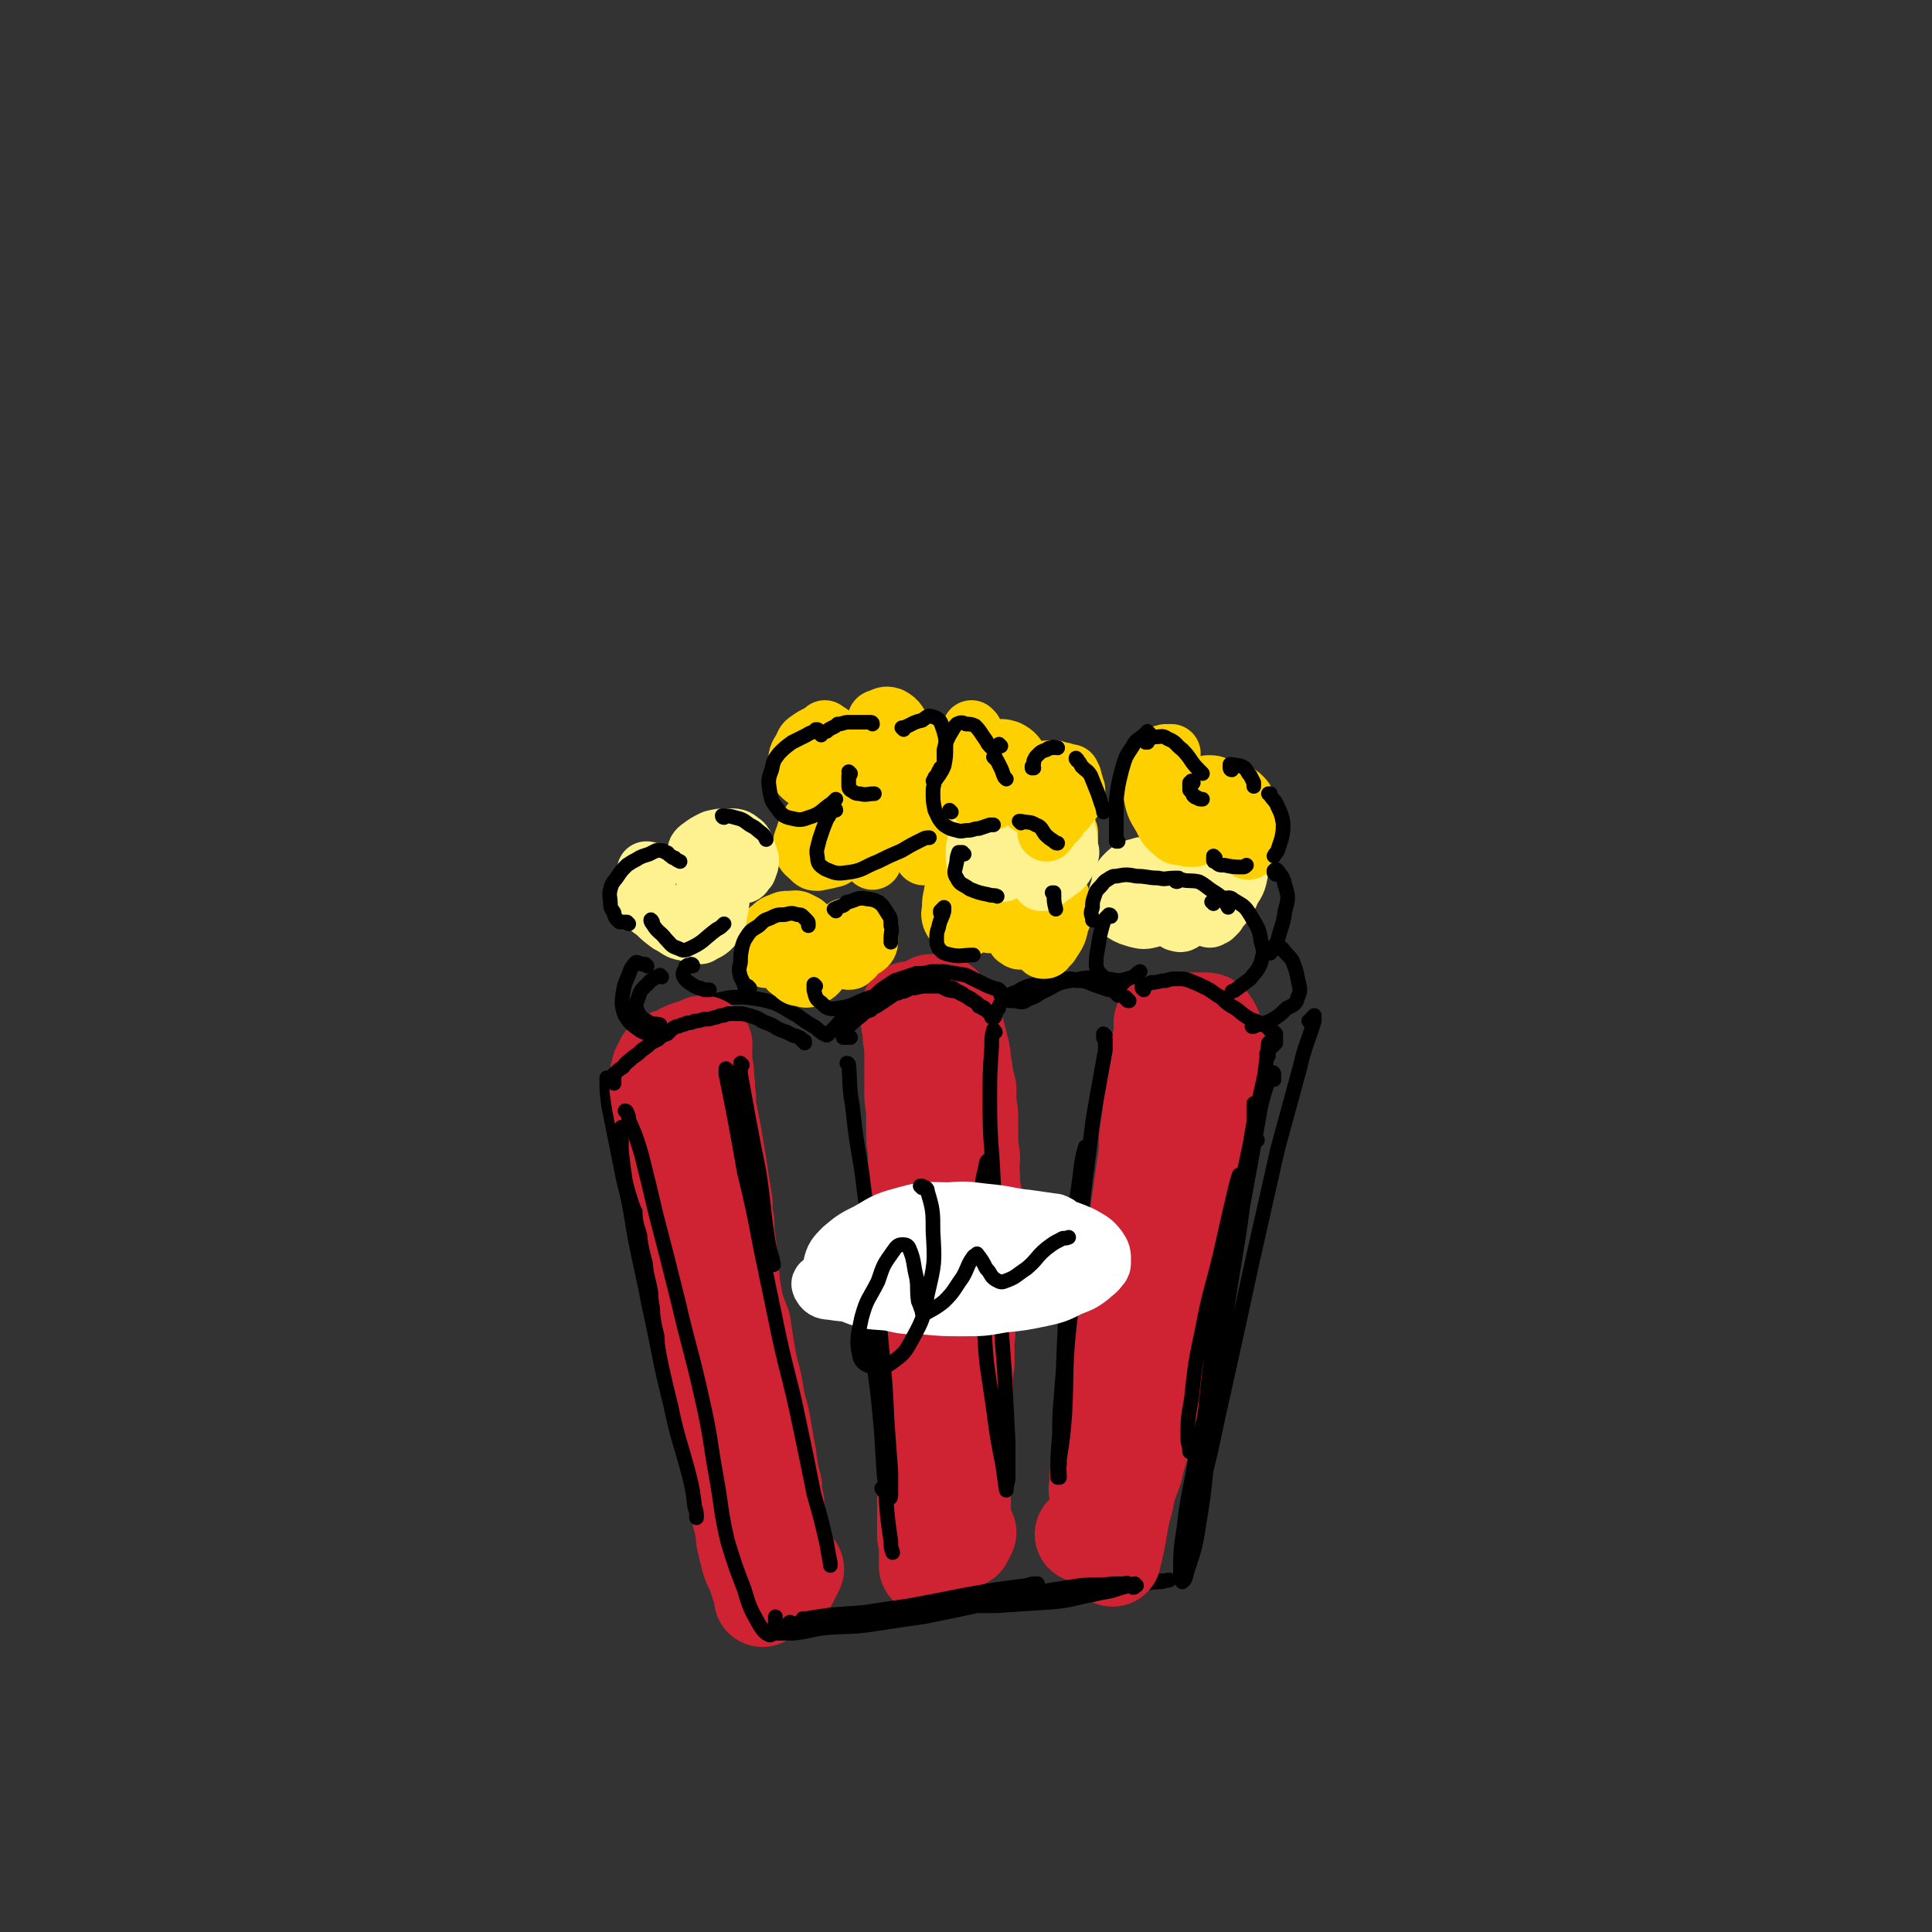 <svg viewBox='0 0 1054 1054' version='1.1' xmlns='http://www.w3.org/2000/svg' xmlns:xlink='http://www.w3.org/1999/xlink'><rect x="0" y="0" width="1054" height="1054" fill="#333333" stroke="none"/><g fill='none' stroke='rgb(0,0,0)' stroke-width='8' stroke-linecap='round' stroke-linejoin='round'><path d='M364,663c0,0 -1,-2 -1,-1 4,16 4,17 9,35 '/><path d='M349,589c0,-1 0,-1 -1,-1 0,-1 1,-1 1,-1 0,-1 0,-1 0,-2 0,-1 0,-1 0,-1 0,-1 0,-2 0,-1 0,2 -1,3 0,7 2,18 1,18 4,36 4,26 4,26 8,51 6,30 6,30 13,60 6,31 7,31 13,61 5,22 5,22 10,44 2,13 2,13 4,27 1,5 1,5 2,10 0,1 0,3 0,2 -2,-4 -2,-5 -4,-11 -4,-15 -4,-15 -8,-30 -5,-22 -5,-22 -11,-43 -5,-22 -6,-22 -11,-43 -5,-19 -4,-19 -9,-38 -3,-17 -3,-17 -7,-34 -4,-17 -5,-17 -8,-34 -4,-16 -4,-16 -7,-32 -3,-10 -3,-10 -5,-21 -1,-3 -1,-3 -2,-6 0,-1 0,-1 0,-1 0,7 0,7 1,15 4,20 4,20 8,40 7,28 6,29 13,57 8,28 8,28 16,56 7,23 8,23 15,46 4,13 3,14 7,27 1,7 1,7 3,13 '/><path d='M695,589c0,0 0,0 -1,-1 0,0 1,0 1,-1 0,0 0,0 0,-1 0,0 0,-1 -1,-1 -1,2 -1,2 -2,4 -4,13 -4,13 -6,25 -4,22 -4,22 -8,44 -4,30 -5,30 -9,59 -5,34 -5,34 -9,67 -3,24 -2,24 -6,48 -2,12 -2,12 -6,24 -1,3 -1,6 -3,7 0,0 -1,-2 -1,-5 0,-12 0,-12 2,-25 2,-18 3,-18 6,-36 4,-20 4,-20 8,-40 3,-13 3,-13 6,-25 '/><path d='M715,558c0,0 -1,-1 -1,-1 0,0 1,0 1,0 0,-1 0,-1 1,-2 0,0 1,-1 1,-1 0,1 0,2 0,3 -4,13 -5,13 -8,26 -6,22 -6,22 -12,44 -7,31 -7,31 -14,62 -8,37 -8,37 -16,73 -6,26 -5,26 -12,51 -3,14 -4,14 -8,27 -1,4 -1,4 -2,7 0,0 0,0 1,0 '/><path d='M357,563c0,0 -1,-1 -1,-1 2,-1 3,-1 5,-3 6,-3 5,-4 12,-7 8,-4 8,-4 17,-6 8,-2 8,-2 16,-2 8,1 9,1 16,3 7,3 7,4 13,7 4,3 4,3 9,6 2,1 2,2 4,3 1,1 1,1 2,1 1,1 1,1 2,0 1,-1 1,-1 3,-3 3,-3 2,-3 6,-6 4,-4 4,-4 8,-7 6,-2 6,-2 12,-4 5,-2 5,-2 10,-2 8,-1 8,0 16,0 8,0 8,0 16,0 6,0 6,1 13,1 5,1 5,1 10,2 4,1 4,1 8,1 4,1 4,1 7,-1 6,-2 5,-3 10,-5 6,-3 6,-4 13,-5 10,-2 10,-2 20,-1 9,1 9,3 18,6 5,3 5,3 10,6 '/><path d='M416,888c0,-1 -1,-1 -1,-1 0,0 0,0 1,0 3,0 3,0 6,0 9,-1 9,-1 17,-2 11,-1 11,-1 22,-2 13,-2 13,-2 26,-4 15,-2 15,-2 30,-4 17,-2 16,-3 33,-5 17,-2 17,-1 34,-3 14,-1 14,-1 29,-2 9,-1 9,-1 18,-2 3,0 3,0 6,-1 1,0 1,0 1,0 -7,1 -7,0 -14,1 -8,2 -8,3 -15,5 '/></g>
<g fill='none' stroke='rgb(207,34,51)' stroke-width='53' stroke-linecap='round' stroke-linejoin='round'><path d='M380,573c0,0 0,-1 -1,-1 0,0 0,0 0,0 0,0 0,0 -1,0 0,0 0,0 0,0 -1,0 -1,0 -1,0 -1,0 -1,1 -1,1 -1,0 -1,0 -2,0 -1,1 -1,1 -2,1 -1,1 -1,1 -1,1 -1,1 -1,1 -2,1 -1,0 -1,0 -2,1 -1,0 -1,0 -2,0 0,1 0,1 -1,1 -1,1 -1,0 -2,1 0,1 0,1 -1,2 0,1 0,1 -1,2 0,2 0,2 -1,4 0,1 0,1 0,3 0,2 0,2 0,4 1,3 0,3 1,6 0,3 1,3 1,6 1,3 1,3 2,7 1,2 1,2 1,5 1,3 1,3 2,7 2,3 2,4 3,7 1,3 1,3 2,6 1,4 1,4 2,7 1,4 2,4 3,8 1,4 1,4 1,8 1,3 1,3 2,7 1,3 0,3 1,7 1,4 1,4 2,8 1,3 0,3 1,7 1,4 1,4 2,9 1,4 0,4 1,9 1,4 0,4 1,9 1,4 1,4 2,9 0,5 0,5 1,10 0,4 0,4 1,9 1,4 1,4 2,8 0,4 0,4 1,9 1,5 1,5 2,11 0,5 1,5 1,9 1,5 0,5 1,10 1,4 1,4 1,9 1,4 1,4 2,9 1,4 1,4 1,8 1,5 1,5 2,9 1,4 1,4 2,8 0,4 0,4 1,8 1,4 1,4 2,8 1,3 1,3 3,6 0,2 1,2 1,4 1,2 1,2 1,3 1,1 1,1 1,2 1,1 0,1 1,2 0,0 0,0 0,1 0,1 0,1 0,2 0,0 0,0 0,1 0,0 0,0 0,0 0,-7 0,-7 0,-15 0,-2 0,-2 0,-4 '/><path d='M384,571c0,-1 -1,-1 -1,-1 0,-1 1,0 1,0 0,0 -1,0 -1,1 0,1 0,1 0,2 1,3 1,3 1,7 1,5 1,5 1,9 1,5 0,5 1,10 0,5 0,5 1,10 1,5 1,5 2,10 1,6 1,6 2,12 1,6 1,6 2,13 1,6 1,6 2,12 0,6 0,6 1,11 0,6 0,6 1,12 0,5 0,5 1,11 0,5 1,5 1,11 1,5 1,5 2,11 2,6 2,6 4,11 1,7 1,7 2,13 1,6 1,6 2,11 2,7 2,7 3,13 1,6 1,6 3,13 1,5 1,5 2,11 1,6 1,6 2,11 0,4 1,4 1,9 1,3 1,3 2,7 0,4 0,4 1,8 1,5 0,5 1,9 0,3 0,3 0,6 1,2 1,2 1,5 0,2 0,2 0,3 0,2 0,2 1,3 0,2 0,2 1,3 0,2 0,2 0,4 1,2 1,2 1,4 1,2 1,2 1,3 0,2 0,2 0,3 1,0 1,0 1,1 0,0 0,0 0,0 1,0 0,0 0,-1 0,0 0,0 1,0 0,0 0,0 0,-1 0,0 0,0 0,0 0,0 0,0 0,0 1,0 0,-1 0,-1 0,0 0,1 0,1 0,0 0,0 1,-1 0,-1 0,-1 1,-2 0,-1 0,-1 1,-2 '/><path d='M497,552c-1,0 -1,-1 -1,-1 0,0 0,0 0,1 0,0 0,0 0,0 0,0 0,-1 0,-1 0,0 0,0 0,1 0,0 0,0 0,0 0,0 0,0 0,0 0,2 0,2 0,3 0,3 0,3 1,6 0,5 0,5 1,9 0,4 0,4 0,7 0,4 0,4 0,9 0,5 0,5 0,10 0,6 1,6 1,11 0,5 0,5 0,10 0,5 0,5 1,10 0,5 0,5 0,11 0,5 0,5 0,11 0,5 0,5 0,11 1,6 1,6 1,13 0,7 0,7 0,15 0,7 -1,7 -1,14 0,6 0,6 0,12 0,7 0,7 0,14 0,6 1,6 1,13 0,6 0,6 1,11 0,6 0,6 1,12 1,6 0,6 1,13 0,6 1,6 1,11 0,6 0,6 0,11 0,5 0,5 0,9 0,4 0,4 0,8 0,6 0,6 0,12 0,5 0,5 0,10 1,4 1,4 1,7 0,2 0,2 0,4 0,1 0,1 0,3 0,1 0,1 0,1 0,1 0,1 0,1 0,0 0,1 0,0 3,-8 3,-9 6,-18 1,-2 1,-2 2,-4 '/><path d='M509,548c0,0 0,-1 -1,-1 0,0 1,0 1,0 0,1 0,0 0,0 1,0 1,0 1,0 1,0 1,0 2,0 1,1 1,1 2,1 1,1 1,1 2,3 1,2 1,2 3,5 2,4 2,4 3,8 1,4 1,4 2,8 1,4 1,4 1,8 1,3 1,3 1,6 1,4 1,4 2,8 0,4 0,4 0,8 1,5 1,5 1,9 0,5 0,5 0,9 0,5 0,5 1,11 0,5 -1,5 0,11 0,5 0,5 1,10 0,5 0,5 0,10 0,6 0,6 0,11 -1,6 -1,6 -1,12 -1,5 -1,5 -1,11 0,6 0,6 -1,11 0,6 0,6 0,12 -1,6 0,6 -1,12 0,7 0,7 0,13 -1,6 -1,6 -1,11 0,6 0,6 0,11 0,6 0,6 0,11 0,4 0,4 0,9 0,5 0,5 0,9 0,4 0,4 0,8 0,3 0,3 0,6 0,1 0,1 -1,3 0,3 0,3 0,6 0,3 0,3 0,6 -1,3 -1,3 -1,6 0,2 0,2 0,4 0,1 0,1 0,2 0,1 0,1 0,2 0,1 0,1 0,1 0,0 0,0 0,0 0,0 0,0 0,0 0,1 0,1 0,1 0,0 0,0 0,0 1,0 0,-1 0,-1 0,0 0,1 1,1 0,0 0,0 1,0 1,-2 1,-2 2,-4 '/><path d='M635,559c-1,0 -1,-1 -1,-1 0,0 0,0 0,1 1,0 0,0 0,1 0,0 0,0 0,1 0,2 0,2 0,4 -1,4 -1,4 -2,8 -1,5 -1,5 -2,10 0,5 0,5 -1,11 -1,6 -1,6 -1,13 -1,7 -1,7 -2,14 0,7 0,7 -1,14 -1,7 -1,7 -2,14 -1,7 -1,7 -2,14 0,8 0,8 -1,16 -1,8 -1,8 -2,16 -1,7 -1,7 -2,14 -1,8 -1,8 -2,15 -1,9 -1,9 -2,17 -1,9 -2,9 -3,17 -1,8 -1,8 -2,16 -1,7 -1,7 -2,13 -1,6 -1,7 -2,13 -1,4 -1,4 -2,9 0,2 0,2 -1,3 0,1 -1,1 -1,2 0,0 0,1 0,1 0,0 0,0 0,0 0,-2 -1,-2 0,-4 0,-6 0,-6 1,-12 1,-5 1,-5 3,-10 '/><path d='M643,561c0,0 -1,-1 -1,-1 0,0 0,0 0,0 0,0 0,0 1,0 0,0 0,0 1,-1 2,0 2,0 3,-1 2,0 2,0 4,-1 2,0 2,0 4,0 1,0 1,0 2,0 2,0 2,0 3,1 2,3 2,3 3,7 1,5 0,5 1,10 0,5 0,5 -1,11 0,5 -1,5 -2,10 -1,7 -1,7 -2,13 -1,6 -2,6 -3,12 -2,7 -1,7 -2,15 -2,7 -2,7 -3,14 -1,7 -2,7 -3,14 -2,8 -2,8 -4,15 -1,8 -1,8 -3,16 -1,8 -1,8 -3,17 -1,9 -1,9 -3,17 -2,11 -2,11 -4,21 -1,8 -1,8 -3,15 -2,7 -2,7 -3,13 -2,6 -2,6 -3,12 -2,6 -2,6 -3,11 -2,6 -2,5 -4,11 -1,6 -1,6 -3,13 -1,5 -1,5 -2,11 -1,2 0,2 -1,5 0,1 0,1 -1,2 0,0 0,1 0,1 0,1 0,1 0,1 0,0 0,0 0,1 0,0 -1,0 -1,1 0,1 0,1 0,1 0,1 0,1 0,1 -1,1 0,1 0,1 0,0 0,0 0,0 0,-1 -1,-1 0,-1 0,-1 0,-1 0,-3 1,0 1,0 1,-1 0,-1 0,-1 0,-2 0,-1 0,-1 0,-1 -1,-2 -1,-2 -2,-3 -1,-1 -1,-1 -3,-2 -2,-1 -2,-1 -3,-1 -2,-1 -2,-1 -4,0 -1,0 -1,0 -2,0 -1,1 -1,1 -2,1 0,0 0,0 -1,0 0,0 1,0 1,0 2,0 2,0 4,-1 '/></g>
<g fill='none' stroke='rgb(0,0,0)' stroke-width='8' stroke-linecap='round' stroke-linejoin='round'><path d='M335,591c0,-1 0,-1 -1,-1 0,0 1,0 1,0 0,0 0,0 0,0 0,0 0,0 -1,0 0,0 1,0 1,0 0,0 0,0 0,0 0,0 0,0 0,-1 0,0 0,0 0,0 0,0 0,0 0,-1 0,0 0,0 0,-1 0,0 0,0 0,-1 2,-2 2,-2 5,-4 2,-3 2,-2 5,-5 3,-2 3,-2 5,-4 3,-2 3,-2 5,-4 2,-1 2,-1 4,-2 2,-2 2,-2 5,-3 1,-1 1,-1 2,-2 1,-1 1,-1 3,-2 1,0 1,0 3,-1 1,0 1,0 3,-1 2,0 2,0 4,-1 2,0 2,0 5,-1 3,0 3,0 6,-1 1,0 1,0 3,-1 2,0 2,0 4,-1 1,0 1,0 3,0 2,0 2,0 5,0 4,1 4,1 7,2 3,1 3,2 6,3 3,1 3,1 6,3 2,1 2,1 5,2 2,1 2,1 4,2 1,0 1,0 3,1 0,0 1,0 1,1 1,0 1,0 1,1 1,0 1,0 1,0 0,0 0,0 0,1 0,0 0,0 0,0 '/><path d='M464,566c-1,0 -1,-1 -1,-1 0,0 0,0 0,1 0,0 0,0 0,0 -1,0 -1,0 -1,0 0,0 0,0 -1,0 0,0 0,0 -1,0 0,-1 0,-1 0,-1 0,-1 0,-1 0,-1 0,-1 -1,-1 0,-1 1,-2 1,-2 3,-3 3,-3 3,-3 7,-6 2,-2 2,-2 5,-3 2,-2 2,-2 5,-4 1,-1 1,-1 3,-2 1,-1 1,-1 3,-2 1,0 1,0 2,-1 2,0 2,0 3,-1 2,0 2,0 4,-1 2,-1 2,-1 4,-1 4,-1 4,-1 8,-1 2,0 2,0 3,0 2,0 2,0 3,0 2,1 2,1 4,2 4,1 4,0 7,2 2,1 2,1 4,2 1,1 1,1 3,2 2,1 2,1 3,3 1,0 2,0 3,1 1,1 1,1 2,2 1,1 1,1 2,2 0,0 0,0 0,1 1,0 1,0 1,0 0,0 0,0 0,0 1,0 0,0 0,0 0,0 0,0 0,0 0,0 0,-1 -1,-1 -1,-1 0,-1 -2,-2 -1,-1 -1,-1 -3,-2 -2,-2 -2,-2 -5,-4 -1,-1 -1,-1 -3,-2 -2,-1 -2,-1 -3,-2 -2,-1 -2,-1 -4,-2 -1,-1 -1,-1 -3,-1 -2,-1 -2,-1 -3,-2 -3,0 -3,0 -5,-1 -2,0 -2,0 -4,0 -5,0 -5,0 -9,1 -3,1 -3,2 -6,3 -4,3 -4,3 -7,5 -3,2 -3,2 -6,4 -3,1 -3,1 -6,3 -3,1 -3,1 -5,3 -1,0 -1,1 -3,2 0,0 0,0 -1,1 -1,1 -1,1 -2,2 0,0 0,0 -1,0 0,0 0,0 0,0 0,0 0,0 0,0 0,0 0,0 1,-1 2,-3 2,-4 5,-7 4,-4 5,-4 10,-8 3,-2 3,-3 6,-5 3,-2 3,-2 6,-4 3,-1 3,-1 6,-2 3,-1 3,-1 6,-2 4,0 4,0 8,-1 3,0 3,0 7,0 6,1 6,1 12,2 4,2 4,2 8,4 4,2 4,2 7,3 2,1 2,0 3,1 1,1 1,1 1,1 0,0 0,0 0,1 1,0 0,0 0,1 1,0 1,0 1,0 '/><path d='M543,554c0,0 -1,-1 -1,-1 0,0 1,1 1,1 0,0 -1,0 -1,0 0,0 0,0 0,0 1,-2 1,-2 2,-3 1,-1 1,-1 1,-2 1,-2 1,-2 2,-3 1,-1 1,-2 2,-2 3,-2 3,-2 6,-3 3,-2 3,-2 6,-3 4,-1 4,-1 8,-2 2,-1 2,-1 4,-2 2,0 2,0 4,0 1,0 1,0 3,0 2,0 2,0 3,0 2,0 2,0 4,1 4,0 4,0 7,1 2,1 2,1 5,2 3,1 3,1 6,2 1,0 1,0 3,1 1,1 1,1 2,2 1,0 1,0 2,0 1,1 1,1 2,1 0,1 0,1 1,1 0,1 0,1 1,1 0,0 0,0 0,0 '/><path d='M624,540c0,0 -1,-1 -1,-1 0,0 0,0 0,0 0,0 0,0 0,0 0,0 0,0 0,0 0,-1 0,-1 0,-1 0,0 0,0 1,-1 2,0 2,0 4,-1 4,0 4,-1 8,-1 3,-1 3,-1 6,-1 4,0 4,0 7,1 5,2 5,2 9,4 4,2 4,3 8,5 3,3 3,3 6,5 4,2 4,3 7,5 3,2 3,2 6,3 2,1 2,1 4,2 2,1 2,1 3,2 1,1 1,1 2,1 1,1 1,1 2,2 0,1 0,1 0,2 0,1 0,1 0,2 0,1 0,1 0,1 -1,1 -1,1 -1,1 -1,1 -1,1 -1,1 0,0 0,0 -1,0 0,0 0,0 0,0 '/><path d='M405,581c0,0 -1,-1 -1,-1 0,2 0,3 0,6 2,11 2,11 4,22 3,16 3,16 6,31 3,19 2,19 5,38 1,7 2,7 3,13 '/><path d='M397,584c0,0 -1,-1 -1,-1 0,0 0,1 0,3 2,10 2,10 4,20 3,16 3,16 6,33 5,21 5,21 9,42 5,24 5,24 10,48 5,23 6,23 11,47 4,19 4,19 8,39 4,14 4,14 7,27 1,6 1,6 2,11 0,0 0,0 0,1 '/><path d='M463,581c0,0 0,-1 -1,-1 0,0 1,0 1,1 1,11 0,11 2,22 2,18 2,18 5,35 3,24 3,24 6,47 2,25 3,25 5,50 2,20 2,20 3,41 1,14 1,14 2,27 0,6 0,6 0,12 0,1 0,3 -1,2 -1,-1 -2,-2 -4,-5 '/><path d='M473,696c-1,-1 -1,-1 -1,-1 -1,0 0,0 0,0 2,16 1,16 3,33 2,22 3,22 5,44 2,20 1,20 3,40 1,15 1,15 3,29 0,3 0,3 1,6 '/><path d='M543,563c-1,0 -1,-1 -1,-1 0,0 0,0 0,0 0,0 0,0 0,0 0,1 0,-1 0,0 -1,3 -1,4 -1,9 -1,15 -1,15 -1,30 0,22 1,22 2,44 1,26 1,26 3,51 1,26 1,26 3,52 1,19 1,19 2,39 0,9 0,9 0,19 0,3 -1,3 -1,7 0,0 0,0 0,0 -1,-6 -1,-7 -2,-14 -3,-15 -3,-15 -5,-30 -3,-22 -4,-22 -5,-44 -2,-24 -2,-25 -2,-49 0,-15 -1,-15 1,-29 0,-6 1,-6 2,-12 0,-1 0,-1 1,-2 0,0 0,0 0,0 0,0 0,0 0,0 '/><path d='M603,565c-1,0 -1,-1 -1,-1 0,0 0,0 0,1 0,0 0,0 0,0 0,1 0,1 0,1 0,1 1,0 1,1 0,0 0,0 0,1 0,2 0,2 0,5 -2,11 -2,11 -4,22 -3,17 -3,17 -5,34 -3,23 -3,23 -5,46 -3,25 -3,25 -6,51 -2,22 -1,22 -2,44 -1,13 -1,13 -3,26 0,4 0,4 -1,9 0,0 0,1 0,1 0,-11 0,-12 1,-23 0,-18 1,-18 2,-35 1,-26 1,-26 3,-52 2,-26 2,-26 6,-53 1,-9 1,-10 3,-17 0,-1 1,0 1,1 -2,19 -2,19 -4,37 -2,25 -3,25 -5,49 -3,23 -3,23 -5,47 -1,17 -1,17 -1,35 -1,6 0,6 0,11 '/><path d='M692,576c0,0 -1,-1 -1,-1 0,-1 1,-1 1,-1 0,-2 0,-2 0,-3 0,-1 0,-1 0,-1 0,-1 0,-1 0,-1 -1,8 -1,9 -2,17 -4,19 -5,19 -8,38 -6,28 -6,28 -10,56 -6,31 -5,31 -10,62 -4,25 -4,25 -8,49 -1,11 -1,11 -3,23 -1,2 -1,5 -1,5 0,-1 1,-4 2,-8 2,-15 2,-15 4,-30 3,-20 2,-20 5,-41 3,-27 3,-27 7,-53 3,-20 3,-20 7,-40 0,-3 1,-6 1,-6 0,0 -1,3 -2,7 -4,17 -4,17 -8,35 -5,21 -6,21 -10,42 -4,19 -4,19 -6,38 -2,11 -2,11 -2,22 0,3 1,3 1,7 '/><path d='M423,891c0,0 -1,0 -1,-1 0,0 0,1 0,1 -1,0 -1,0 -1,0 -1,0 -1,0 -1,0 0,0 0,0 1,0 6,0 6,0 12,0 9,-1 9,-2 18,-3 13,-1 13,0 26,-2 13,-2 13,-2 27,-4 15,-3 15,-3 29,-6 16,-3 15,-4 31,-7 12,-2 12,-2 25,-4 9,-1 10,0 19,-1 3,0 3,0 6,0 0,0 1,-1 1,0 -1,1 -1,2 -3,2 -8,3 -8,2 -16,4 -11,2 -11,3 -22,4 -15,1 -15,1 -30,2 -16,0 -16,0 -32,1 -13,1 -13,1 -26,1 -3,0 -3,0 -5,1 -14,1 -14,1 -28,2 -7,1 -7,1 -13,2 -1,0 -1,0 -2,0 '/><path d='M342,607c0,0 -1,-1 -1,-1 0,0 1,0 1,1 0,0 0,0 0,0 1,2 1,2 1,4 4,9 4,9 7,19 4,16 4,16 8,33 6,23 6,23 12,47 6,26 7,26 13,53 5,22 4,22 8,44 3,17 2,17 6,34 4,13 4,13 9,26 3,10 3,10 8,19 2,3 3,5 6,6 1,0 2,-1 2,-3 1,-3 1,-3 1,-7 '/><path d='M340,616c0,0 0,-1 -1,-1 0,0 0,0 0,0 0,1 0,1 0,1 0,6 0,6 0,12 2,16 2,16 5,33 4,25 5,25 10,51 6,27 5,27 12,55 4,19 5,19 10,38 2,8 2,9 3,17 1,3 1,3 1,6 0,0 0,0 0,0 '/></g>
<g fill='none' stroke='rgb(255,208,0)' stroke-width='32' stroke-linecap='round' stroke-linejoin='round'><path d='M418,523c0,0 -1,-1 -1,-1 0,0 0,0 0,0 0,0 0,0 0,-1 0,-2 0,-2 0,-4 0,-2 0,-2 0,-3 0,-3 0,-3 1,-5 1,-2 2,-2 3,-3 2,-2 2,-2 5,-3 2,-1 2,-1 4,-1 4,0 4,-1 7,1 3,1 3,2 5,5 1,2 1,2 2,5 1,2 1,2 1,4 0,2 0,2 -1,4 0,2 0,2 -1,3 -2,1 -2,1 -5,2 -2,1 -2,1 -4,0 -2,0 -2,0 -3,-1 -1,0 -1,0 -2,-1 -1,0 -1,0 -1,0 -1,1 -1,1 0,2 2,3 2,3 5,5 2,2 2,2 4,2 3,1 3,1 5,0 3,-1 4,-2 6,-5 1,-1 1,-2 1,-4 1,-1 1,-1 1,-2 0,-1 0,-1 -1,-2 0,0 -1,0 -1,0 -1,0 -1,0 -1,0 -1,0 -1,0 -1,1 0,0 0,0 0,1 0,0 0,0 0,0 0,-1 0,-1 0,-1 0,-1 0,-1 0,-1 1,-1 1,-1 2,-2 2,-2 2,-3 4,-4 2,-2 2,-2 5,-4 1,-1 1,-1 2,-2 1,-1 1,-1 2,-2 1,0 1,0 3,0 1,-1 1,-1 3,-1 2,1 2,1 4,2 1,1 1,1 2,2 1,1 1,1 1,2 0,1 0,1 0,2 0,1 0,2 -1,3 -2,2 -3,1 -5,3 -1,1 -1,1 -2,3 -1,0 -1,0 -2,1 0,1 0,1 -1,1 0,0 0,0 0,0 '/><path d='M523,487c0,-1 -1,-1 -1,-1 -1,0 0,0 -1,0 0,0 0,0 -1,1 0,0 0,0 0,1 -1,3 -1,4 -1,7 0,3 -1,3 0,6 1,2 1,2 3,3 1,1 1,1 3,2 2,0 2,0 3,0 4,-2 4,-3 7,-6 1,-2 1,-2 2,-4 0,-1 0,-1 1,-2 0,0 -1,0 0,0 0,-1 0,-1 1,-1 0,1 0,1 1,2 0,0 0,0 0,1 1,1 1,1 1,2 0,1 0,1 0,2 -1,1 -1,1 -1,2 0,1 0,1 0,2 0,0 1,0 1,0 3,-1 3,-2 5,-4 1,0 1,-1 2,-2 1,0 1,-1 2,0 1,0 2,1 2,2 2,3 2,3 2,5 1,2 1,2 1,3 0,1 0,1 0,1 0,1 0,1 0,0 1,-1 1,-1 1,-2 2,-3 2,-3 2,-6 1,-1 1,-1 1,-3 0,-1 0,-1 0,-3 0,-1 0,-1 0,-3 0,-1 -1,-1 -1,-2 0,-2 -1,-2 -1,-3 0,-1 0,-1 0,-3 0,-1 0,-1 1,-2 1,-1 1,-1 3,-1 2,-1 3,-1 5,0 3,0 3,0 6,1 3,2 3,2 5,4 2,4 2,4 2,8 1,5 1,5 -1,10 -1,6 -2,6 -5,11 -1,1 -1,1 -2,2 -1,0 0,1 -1,1 0,0 -1,0 -1,0 0,-1 0,-1 0,-2 -1,-1 -1,-1 0,-2 0,-2 0,-2 0,-3 0,-1 1,-1 1,-1 0,-1 1,-1 0,-1 0,0 0,1 -1,2 -3,1 -3,0 -7,1 -1,0 -1,0 -3,1 -1,0 -1,0 -2,0 -1,0 -1,0 -2,-1 0,0 -1,0 -1,-1 0,-1 1,-1 1,-2 '/><path d='M450,447c0,0 0,0 -1,-1 0,0 0,1 0,1 -1,0 -1,0 -2,0 -1,0 -1,-1 -2,0 -1,1 -2,1 -3,2 -2,3 -2,4 -3,7 -1,3 -2,4 -1,7 1,3 2,3 4,5 2,2 2,2 4,2 5,-1 5,-1 9,-2 3,-2 3,-2 6,-4 1,-2 1,-2 3,-3 0,-1 0,-1 1,-1 0,0 0,0 1,-1 0,0 0,0 1,0 1,1 1,1 2,2 2,1 2,1 3,2 1,1 1,1 2,2 1,1 1,0 2,1 0,1 0,1 0,2 0,1 -1,1 0,1 0,1 0,0 0,0 1,-2 1,-2 2,-4 2,-2 2,-2 4,-5 1,-1 1,-2 2,-3 0,0 0,0 1,-1 0,0 0,0 1,0 0,1 0,1 0,2 0,1 0,1 0,1 0,0 0,0 0,0 0,0 0,0 0,0 0,-2 0,-2 0,-3 -1,-3 0,-4 -1,-6 -1,-3 -1,-3 -3,-5 0,-1 -1,-1 -2,-3 0,-1 0,-1 0,-2 -1,-3 -1,-3 0,-5 1,-3 2,-3 5,-6 2,-1 2,-1 4,-2 3,0 4,-1 6,0 4,3 4,4 6,8 2,3 2,4 3,8 1,4 0,4 0,8 1,3 1,3 0,7 0,3 0,3 0,6 0,1 0,1 0,2 0,0 0,1 0,1 0,0 0,0 0,0 '/><path d='M578,443c0,0 0,-1 -1,-1 0,0 0,1 0,1 -1,0 -1,0 -2,0 -1,0 -1,0 -2,0 -1,0 -1,-1 -2,0 -1,0 -1,0 -2,1 0,3 0,3 1,6 1,2 1,2 3,4 1,1 1,1 3,1 2,1 2,1 4,1 2,-1 2,-1 3,-2 '/></g>
<g fill='none' stroke='rgb(254,241,144)' stroke-width='32' stroke-linecap='round' stroke-linejoin='round'><path d='M541,453c-1,0 -1,-1 -1,-1 -1,0 0,1 0,1 0,0 -1,0 -1,0 0,0 0,0 -1,0 -1,0 -1,0 -1,0 -2,1 -2,1 -3,2 -1,4 -1,4 -2,8 0,2 0,2 0,4 0,3 0,3 1,5 2,1 2,2 4,3 3,1 4,0 8,1 1,0 1,0 2,0 '/><path d='M549,464c0,0 -1,-1 -1,-1 0,0 0,0 0,1 -1,0 -1,0 -2,0 -1,0 -1,0 -2,1 -1,0 -1,0 -2,1 0,0 0,0 -1,0 0,1 0,1 -1,2 0,1 0,1 0,1 1,1 1,1 1,2 1,1 1,1 2,2 1,0 1,0 2,1 1,0 1,0 3,0 1,-1 1,-1 3,-2 1,0 1,0 2,0 1,-1 2,-1 3,0 1,0 1,0 2,1 1,0 1,0 2,1 1,0 1,0 2,0 0,0 0,0 0,0 1,0 1,0 2,-1 1,0 1,-1 2,-2 2,-2 2,-2 3,-5 1,-1 1,-1 2,-3 1,-3 0,-3 1,-6 0,-2 0,-3 -1,-5 0,-1 -1,-1 -1,-2 -1,-2 -1,-2 -1,-4 -1,-1 -1,-1 -1,-3 -1,-2 -1,-2 -1,-3 0,-2 0,-2 1,-3 0,-2 1,-2 2,-3 3,-2 3,-2 6,-2 2,0 2,0 4,1 1,1 1,2 1,3 1,2 1,3 1,5 0,1 0,1 0,2 0,1 -1,1 -1,2 0,1 0,1 0,1 0,1 0,1 0,2 0,1 0,1 0,3 1,3 1,3 2,7 0,2 0,2 0,5 1,2 1,2 0,4 0,1 0,1 -1,3 -1,2 -1,2 -3,4 -2,1 -2,1 -4,3 -2,1 -2,1 -3,2 -1,1 -1,1 -3,2 0,0 -1,0 -1,0 1,-1 2,-2 3,-3 '/><path d='M630,473c0,0 -1,-1 -1,-1 0,0 0,1 0,1 -1,0 -1,0 -2,0 -3,0 -3,-1 -5,0 -4,1 -5,1 -8,4 -3,3 -2,3 -3,7 -1,4 -2,4 -1,8 1,3 1,4 3,6 3,2 4,2 7,3 4,1 4,1 8,0 2,-1 3,-1 5,-3 1,-1 0,-1 1,-2 0,-1 1,-1 1,-2 0,0 0,0 0,-1 0,0 0,0 0,0 0,0 0,0 0,0 0,0 0,0 0,1 0,0 0,0 0,0 -1,0 -1,0 -1,0 0,-1 -1,-1 -1,-1 0,-1 0,-1 -1,-2 0,-1 0,-1 0,-2 0,-1 0,-1 0,-1 0,-1 0,-1 1,-1 1,3 1,3 3,6 2,3 2,3 3,6 1,1 1,1 2,2 0,1 0,1 1,2 1,0 2,1 3,0 4,-2 4,-3 7,-6 2,-3 2,-3 4,-7 1,-1 1,-1 1,-3 0,-2 1,-2 0,-4 0,-2 0,-3 -2,-5 -1,-2 -1,-2 -2,-4 -1,-3 -2,-3 -2,-5 0,-3 -1,-4 0,-6 2,-3 3,-3 7,-5 4,-1 4,-1 8,-1 3,1 4,1 6,3 3,3 2,3 3,7 1,4 1,4 1,8 -1,5 -1,6 -4,10 -2,5 -2,5 -5,9 -2,2 -2,2 -3,4 -1,1 -1,1 -2,2 -1,0 -1,0 -2,1 '/><path d='M354,476c-1,0 -1,-1 -1,-1 -1,0 0,0 0,0 0,0 0,0 0,1 0,0 0,0 -1,1 -1,2 -1,2 -1,5 0,4 -1,4 0,8 2,5 3,5 7,8 3,3 3,3 7,6 2,1 2,1 5,3 2,1 2,1 4,1 2,1 2,1 3,0 2,-1 2,-1 3,-2 2,-3 2,-4 2,-7 1,-1 1,-2 0,-3 0,-1 -1,-1 -1,-1 -1,0 -1,-1 -2,0 -1,2 -1,2 -1,4 -1,3 -1,4 0,6 0,2 0,2 1,3 1,1 2,2 3,2 3,-2 5,-2 7,-5 3,-3 2,-4 3,-8 1,-5 1,-5 1,-10 0,-3 0,-4 -1,-6 0,-2 -1,-2 -1,-2 -1,-1 -1,-1 -2,-1 0,-1 0,-1 -1,-1 0,0 0,0 -1,0 -1,0 -1,1 -1,1 0,1 -1,1 -1,2 0,1 0,1 0,2 0,0 0,0 1,1 0,1 0,1 0,1 0,0 0,0 0,-1 -1,-2 0,-2 -1,-5 -1,-3 -2,-3 -3,-6 -1,-2 -1,-1 -2,-3 0,-2 0,-2 0,-3 0,-2 0,-2 1,-3 4,-3 4,-3 8,-5 4,-1 4,-1 9,-1 3,0 4,0 6,2 2,1 2,2 3,4 1,3 1,3 2,6 0,2 0,2 -1,4 0,2 -1,1 -2,3 0,0 0,1 -1,1 '/></g>
<g fill='none' stroke='rgb(255,208,0)' stroke-width='32' stroke-linecap='round' stroke-linejoin='round'><path d='M531,399c0,0 0,0 -1,-1 0,0 1,1 1,1 -1,1 -1,1 -1,2 -1,4 0,4 -1,9 0,7 0,7 0,14 1,3 1,3 2,6 1,3 1,3 3,6 0,1 0,2 1,2 3,0 4,0 6,-1 2,-3 1,-3 3,-7 0,-1 0,-1 0,-3 0,0 0,0 0,-1 0,-1 0,-1 0,-1 0,0 0,0 1,1 1,1 1,1 1,2 1,0 1,1 1,1 0,1 1,1 1,0 -1,-2 -1,-2 -3,-5 -2,-3 -2,-3 -5,-6 -1,-2 -1,-1 -2,-3 -1,-1 -1,-1 -1,-2 0,-1 0,-1 0,-2 2,-1 2,-2 5,-2 4,-1 5,-1 8,0 4,2 4,3 7,7 3,3 4,3 6,8 2,3 2,3 3,7 0,2 0,2 0,4 0,2 -1,2 -1,2 -1,1 -1,2 -2,2 -1,0 -2,0 -2,0 -1,-4 -1,-4 0,-8 1,-4 1,-4 3,-7 1,-1 1,-1 2,-2 1,-1 1,-1 2,-1 1,-1 2,-1 3,-1 3,0 3,0 5,0 2,1 2,1 4,1 1,1 1,0 2,1 1,0 1,0 2,0 0,1 0,1 1,2 0,1 0,1 0,2 1,1 1,1 1,3 0,1 1,1 1,2 0,0 0,0 0,1 0,1 0,1 0,1 -1,3 -1,3 -3,5 -3,5 -4,4 -7,9 -3,3 -3,3 -6,7 '/><path d='M639,412c0,0 -1,-1 -1,-1 0,0 1,0 1,0 -1,1 -1,0 -1,0 -1,0 -1,0 -2,0 -1,1 -2,0 -3,1 -3,3 -3,4 -4,9 -1,6 -1,7 0,13 1,6 2,7 5,12 2,4 2,5 6,8 2,2 2,2 5,2 3,1 3,1 6,1 3,-1 3,-1 6,-2 1,-1 1,-1 2,-2 1,0 1,0 1,-1 1,-1 1,-1 1,-3 0,-1 0,-1 0,-2 0,-2 0,-2 -1,-3 0,-1 0,-1 0,-2 '/><path d='M654,440c0,0 -1,-1 -1,-1 0,0 0,0 1,1 0,0 0,0 0,0 0,0 0,0 0,0 0,1 0,1 0,1 0,2 0,2 1,4 0,1 0,1 1,2 0,0 1,0 1,0 0,-2 0,-2 0,-5 -1,-3 -1,-3 -1,-7 0,-2 0,-2 0,-4 0,-1 0,-1 1,-2 1,0 1,-1 2,-1 3,0 3,0 5,1 2,1 1,1 3,2 0,1 0,1 1,2 1,1 0,1 1,2 0,0 0,0 1,0 0,0 0,0 0,0 1,0 1,-1 2,-1 0,-1 0,-1 1,-1 3,0 3,0 5,2 2,2 2,3 3,7 1,4 1,4 1,8 0,3 0,3 0,7 -1,3 -1,3 -1,6 0,0 0,0 0,1 '/><path d='M451,399c-1,0 -1,-1 -1,-1 0,0 0,1 0,1 '/><path d='M453,401c0,0 0,-1 -1,-1 0,0 1,0 1,0 0,0 -1,0 -1,0 -2,0 -2,0 -3,0 -4,1 -4,1 -7,3 -3,2 -3,2 -4,5 -2,3 -3,4 -3,8 0,3 0,4 2,7 3,3 4,3 8,4 5,2 6,2 11,1 5,-1 5,-2 9,-5 2,-2 2,-2 4,-4 1,0 1,-1 1,-1 -1,-2 -1,-2 -3,-3 -2,-1 -3,0 -5,0 -2,0 -2,0 -3,0 -1,1 -1,1 -2,1 -1,0 -1,1 -1,1 0,0 0,0 0,0 1,0 1,0 3,0 1,0 1,0 1,-1 1,0 1,0 2,-1 0,0 0,0 0,0 0,0 0,0 0,0 0,3 -1,3 0,6 1,2 2,2 3,4 2,2 2,2 3,3 1,1 2,1 3,1 2,-1 3,-2 4,-4 3,-3 3,-4 5,-8 1,-3 1,-3 1,-6 0,-1 0,-1 0,-2 0,-1 0,-1 -1,-2 0,-1 0,-1 -1,-1 0,-2 -1,-2 -1,-3 -1,-2 -1,-2 -1,-4 0,-2 0,-3 1,-4 0,-2 0,-3 2,-3 2,-1 3,-2 6,-1 4,2 4,4 7,8 2,3 2,3 3,7 1,3 1,4 0,7 0,3 0,3 0,5 -1,3 -2,3 -3,6 '/></g>
<g fill='none' stroke='rgb(0,0,0)' stroke-width='8' stroke-linecap='round' stroke-linejoin='round'><path d='M343,504c-1,-1 -1,-1 -1,-1 -1,0 0,0 0,0 -1,0 -1,0 -1,0 -1,0 -1,0 -1,0 -1,0 -2,0 -2,0 -1,-1 -1,-1 -2,-2 -1,-2 -1,-2 -1,-3 -1,-2 -2,-2 -2,-5 0,-4 -1,-4 0,-8 1,-4 2,-4 4,-7 2,-3 2,-3 5,-6 3,-2 3,-2 5,-3 3,-2 4,-2 7,-3 2,-1 2,-1 4,-2 1,0 1,0 2,0 2,0 2,0 3,1 2,0 1,1 3,2 1,1 1,1 2,1 1,1 1,1 3,2 '/><path d='M395,446c0,0 -1,0 -1,-1 2,0 4,0 7,1 4,1 4,1 8,4 4,2 3,2 7,5 1,1 1,1 2,3 '/><path d='M356,503c0,0 -1,-2 -1,-1 0,0 0,1 1,2 3,5 4,4 7,8 3,3 3,4 6,5 3,1 3,2 6,1 9,-4 8,-5 16,-11 2,-1 2,-1 4,-3 '/><path d='M409,539c0,0 -1,0 -1,-1 0,0 0,1 0,1 0,0 -1,0 -1,0 -1,-1 -1,-1 -1,-2 -1,-2 -1,-2 -2,-4 -1,-4 -1,-4 0,-8 0,-4 0,-4 1,-9 1,-3 1,-3 3,-6 2,-3 3,-3 6,-5 3,-3 3,-3 6,-4 4,-2 4,-2 8,-2 4,-1 4,-1 7,0 2,0 2,0 3,1 1,1 1,1 2,2 1,1 1,1 1,2 0,1 0,1 0,1 '/><path d='M456,497c0,0 -1,-1 -1,-1 0,0 0,0 0,0 2,-1 2,-1 5,-2 2,-1 1,-2 3,-2 4,-1 4,-2 8,-2 4,1 4,0 8,2 3,2 3,3 5,6 2,3 2,3 2,7 1,3 0,3 0,7 0,1 0,1 0,2 '/><path d='M445,538c0,0 -1,-1 -1,-1 0,1 0,2 0,3 1,4 1,5 4,7 3,3 4,4 9,3 9,-1 9,-3 18,-6 '/><path d='M526,466c-1,0 -1,-1 -1,-1 -1,0 -1,0 -1,0 0,0 0,0 -1,0 -1,3 -1,3 -1,5 -1,5 -2,6 0,9 2,4 3,3 7,6 5,2 5,2 10,3 3,1 3,0 5,1 '/><path d='M514,498c0,0 -1,0 -1,-1 0,0 0,1 0,1 0,0 0,0 0,0 0,-1 0,-1 1,-2 0,0 0,0 1,-1 0,0 0,0 0,0 0,0 0,1 0,2 -1,4 -2,4 -3,9 -1,3 -1,3 -1,6 0,3 0,3 1,5 2,3 3,3 7,4 5,1 6,0 12,0 '/><path d='M575,488c0,0 0,-1 -1,-1 0,0 1,0 1,0 0,1 -1,1 0,1 0,4 0,4 1,8 '/><path d='M597,502c0,0 -1,0 -1,-1 0,0 1,1 1,1 0,0 -1,0 -1,0 0,0 0,-1 0,-1 -1,-3 -1,-3 0,-6 0,-3 0,-3 1,-6 1,-3 1,-3 3,-5 2,-2 2,-3 4,-4 3,-2 3,-2 5,-2 5,-1 6,-1 11,0 6,0 6,1 12,1 4,1 4,0 9,0 1,0 1,0 2,0 '/><path d='M606,500c0,-1 -1,-1 -1,-1 0,0 0,0 0,0 0,1 0,1 -1,1 -1,1 -1,1 -2,3 -2,7 -2,7 -3,14 -1,5 -1,5 -1,10 1,3 1,3 3,5 2,2 2,3 5,3 6,0 6,0 12,-2 2,-1 2,-2 4,-3 '/><path d='M642,481c0,0 -1,0 -1,-1 0,0 1,1 1,1 1,0 1,-1 3,-1 4,1 4,0 9,1 4,2 4,3 9,6 3,2 3,2 5,5 1,1 1,1 2,3 '/><path d='M662,493c0,-1 -1,-1 -1,-1 0,0 0,0 0,0 1,0 0,0 0,0 1,-1 1,-1 2,-1 2,-1 2,-1 4,-1 3,0 4,-1 6,1 5,3 6,3 9,8 4,7 5,7 6,15 2,6 1,6 0,11 -2,5 -3,5 -6,9 -4,3 -4,3 -8,6 -1,1 -1,0 -2,1 '/><path d='M627,400c0,0 -1,0 -1,-1 0,0 1,1 1,1 0,0 -1,0 -1,0 -1,0 -1,0 -2,1 -3,3 -4,2 -6,6 -4,6 -4,6 -6,13 -2,8 -2,8 -3,16 0,7 0,7 0,14 0,5 0,5 0,9 0,0 1,0 1,0 '/><path d='M626,405c0,0 -1,0 -1,-1 0,0 0,1 0,1 0,0 0,0 0,0 1,0 0,0 1,-1 0,0 0,0 1,-1 1,0 2,-1 3,-1 4,0 4,-1 7,1 5,2 4,3 8,6 5,5 4,6 9,11 1,1 1,1 2,2 '/><path d='M651,427c0,0 -1,-1 -1,-1 0,0 0,0 0,1 0,0 -1,0 -1,0 0,1 0,1 0,2 0,1 0,1 0,2 1,1 1,1 2,3 1,1 1,1 2,1 1,1 1,1 3,1 '/><path d='M672,420c-1,0 -1,-1 -1,-1 0,0 0,0 0,0 0,0 0,0 0,0 0,0 0,0 0,-1 0,0 0,0 0,-1 0,0 1,0 1,0 4,1 4,0 7,2 2,2 1,2 3,4 1,2 1,2 2,4 0,1 0,1 0,2 '/><path d='M693,434c0,0 0,-1 -1,-1 0,0 1,0 1,0 0,1 0,1 0,1 2,3 3,3 4,6 2,4 2,4 3,9 0,4 0,5 -1,9 -1,3 -1,3 -2,6 -1,2 -1,1 -2,3 0,0 0,0 0,0 '/><path d='M663,468c0,0 -1,-1 -1,-1 0,0 0,0 0,0 0,1 0,1 0,1 0,0 0,0 0,1 0,1 0,1 1,1 2,2 2,2 5,2 5,1 5,1 10,1 1,0 1,0 2,-1 '/><path d='M546,407c-1,0 -1,0 -1,-1 0,0 0,1 0,1 0,0 0,0 -1,0 0,0 0,1 -1,1 0,0 0,0 -1,0 -1,0 -1,0 -1,0 -2,-2 -2,-2 -3,-4 -3,-4 -3,-5 -6,-8 -2,-1 -3,-1 -5,-1 -2,-1 -3,-1 -5,0 -2,2 -2,3 -4,6 -2,4 -2,4 -3,8 0,4 0,4 0,7 '/><path d='M514,420c0,0 0,-1 -1,-1 0,0 0,1 0,1 0,1 -1,0 -1,1 -1,2 -1,2 -2,3 0,4 -1,4 -1,8 0,5 0,5 1,10 2,4 2,5 5,8 3,2 3,2 7,3 3,1 3,0 6,0 3,0 3,-1 6,-1 3,-1 3,-1 6,-2 1,0 1,0 2,0 '/><path d='M543,414c0,0 -1,-1 -1,-1 0,0 1,0 1,0 0,0 0,0 0,0 0,1 0,1 1,2 1,2 1,2 2,4 1,2 1,3 2,5 0,0 0,0 1,1 '/><path d='M564,419c0,0 -1,-1 -1,-1 0,0 0,1 0,1 0,0 0,0 0,0 1,-2 1,-2 1,-4 1,-2 1,-2 2,-3 2,-2 2,-2 5,-3 1,-1 1,-1 3,-1 1,-1 1,0 3,0 '/><path d='M588,415c0,-1 -1,-1 -1,-1 0,-1 0,0 0,0 1,0 0,1 1,1 1,1 1,1 2,3 3,3 3,2 5,5 2,5 2,5 4,10 1,3 1,3 2,6 1,1 0,1 1,3 0,0 0,0 0,1 '/><path d='M557,449c0,0 -1,-1 -1,-1 0,0 0,0 1,0 0,1 0,0 0,0 4,1 5,0 8,2 3,1 3,2 5,5 2,2 2,2 5,4 1,1 1,1 2,1 '/><path d='M476,395c0,-1 -1,-1 -1,-1 -1,0 -1,0 -1,0 -2,0 -2,0 -3,0 -1,0 -1,0 -3,0 -2,0 -2,0 -5,0 -3,0 -3,1 -6,1 -1,1 -1,1 -3,2 -2,1 -2,1 -3,2 -1,0 -1,0 -3,1 0,0 0,0 0,1 '/><path d='M446,399c0,0 -1,-1 -1,-1 0,0 1,0 1,0 -3,2 -3,1 -6,3 -4,2 -4,2 -8,4 -4,3 -4,3 -7,6 -3,4 -3,4 -4,9 -2,5 -2,6 -1,12 1,5 1,5 4,9 2,3 3,4 6,5 5,1 6,2 11,0 7,-2 7,-4 13,-8 1,-1 1,-1 2,-2 '/><path d='M464,422c0,0 -1,0 -1,-1 0,0 1,1 1,1 0,1 -1,1 -1,1 0,3 0,3 0,5 0,2 0,2 1,3 2,1 2,2 5,2 4,1 4,0 8,0 '/><path d='M493,398c0,0 -1,-1 -1,-1 0,0 1,0 1,0 5,-2 5,-3 10,-4 3,-2 3,-3 6,-2 3,1 4,2 5,5 2,5 2,6 2,11 0,6 0,6 -1,11 -2,4 -2,4 -5,8 -1,0 -1,0 -1,0 '/><path d='M456,442c0,-1 -1,-1 -1,-1 0,-1 0,0 0,0 0,0 0,0 -1,0 -1,3 -1,3 -3,6 -2,5 -2,5 -4,11 -1,5 -2,5 -1,10 0,3 1,4 4,6 5,2 6,3 12,2 9,-1 9,-3 17,-6 6,-3 6,-3 13,-6 5,-3 5,-3 11,-6 2,-1 2,-1 4,-1 '/><path d='M519,443c0,0 -1,-1 -1,-1 0,0 0,0 0,0 0,0 0,0 0,0 '/><path d='M432,886c-1,0 -1,0 -1,-1 -1,0 0,1 0,1 0,0 0,0 0,0 6,-1 6,0 13,-1 12,-2 12,-3 25,-5 13,-2 13,-2 27,-4 16,-3 16,-3 31,-6 17,-3 17,-3 33,-5 3,-1 3,-1 6,-1 '/><path d='M620,865c-1,0 -1,-1 -1,-1 0,0 0,1 0,1 0,1 0,1 -1,1 '/><path d='M686,622c-1,-1 -1,-1 -1,-1 -1,-1 0,-1 0,-1 -1,-4 -1,-4 -1,-7 0,-6 0,-6 0,-11 '/><path d='M361,533c0,0 -1,-1 -1,-1 -2,1 -2,1 -5,3 -2,2 -2,2 -4,4 -2,2 -2,3 -3,6 -1,2 -1,3 -1,5 2,4 2,5 6,7 2,2 3,1 7,2 '/><path d='M353,527c0,0 -1,-1 -1,-1 -1,0 -1,0 -1,0 -2,0 -2,-1 -4,-1 -1,1 -2,2 -3,4 -2,6 -3,6 -4,12 -1,6 -1,8 1,13 3,5 4,5 8,8 3,2 3,1 6,2 '/><path d='M696,477c0,-1 -1,-1 -1,-1 0,0 1,0 1,0 0,0 -1,0 -1,0 0,-1 0,-1 0,-1 1,-1 1,-1 2,0 2,3 3,3 4,8 2,6 2,7 0,14 -1,8 -2,8 -4,16 -1,3 -2,2 -3,5 -1,1 -1,1 -1,2 '/><path d='M699,518c0,0 -1,-1 -1,-1 0,0 1,0 1,0 0,1 0,1 1,1 2,3 3,3 5,6 2,5 2,5 3,10 1,5 2,6 0,10 -1,4 -2,4 -6,6 -4,4 -4,4 -9,7 -5,2 -5,1 -9,3 -1,0 -1,0 -1,0 '/><path d='M378,527c0,0 0,-1 -1,-1 0,0 1,1 1,1 -1,0 -1,0 -2,0 -1,0 -1,-1 -1,0 -1,0 -1,0 -1,1 -1,2 -2,3 -1,5 2,3 3,3 6,5 2,1 2,1 3,1 2,1 2,1 3,1 1,0 1,0 2,0 '/></g>
<g fill='none' stroke='rgb(255,255,255)' stroke-width='32' stroke-linecap='round' stroke-linejoin='round'><path d='M578,669c0,0 -1,0 -1,-1 0,0 0,0 0,0 -2,-1 -2,-1 -3,-1 -7,-1 -7,-1 -14,-2 -10,-1 -10,-2 -20,-3 -11,-1 -11,-2 -22,-1 -12,0 -12,-1 -23,2 -11,3 -11,3 -21,9 -8,4 -8,4 -14,9 -4,4 -5,5 -6,10 -1,4 -1,6 1,9 4,4 5,4 10,6 10,4 10,3 20,4 9,2 9,2 19,2 11,1 11,1 21,1 11,0 11,0 22,-2 10,-1 10,-1 20,-3 9,-2 9,-2 17,-6 5,-2 6,-2 11,-6 2,-2 3,-2 5,-5 1,-1 1,-1 1,-3 0,-4 0,-4 -2,-7 -3,-4 -4,-4 -9,-7 -7,-3 -7,-3 -15,-5 -9,-2 -9,-2 -18,-2 -12,0 -12,0 -24,2 -12,2 -12,2 -24,6 -13,4 -13,5 -25,10 -11,4 -11,4 -23,9 -5,3 -6,2 -11,5 -1,1 -3,1 -2,2 1,2 2,3 5,3 13,2 13,1 26,1 15,-1 15,-1 29,-3 14,-2 14,-3 27,-6 11,-2 11,-2 22,-5 5,-2 5,-2 10,-4 2,0 3,0 3,-1 0,-2 0,-3 -3,-4 -8,-3 -9,-3 -18,-4 -13,0 -13,1 -25,3 -10,2 -11,2 -20,6 -5,3 -6,3 -10,7 -2,2 -3,3 -3,6 0,4 1,5 5,6 9,3 10,3 21,3 9,0 10,0 19,-2 8,-2 7,-3 14,-6 3,-1 3,-1 5,-3 1,-1 1,-2 0,-2 -4,-4 -5,-4 -11,-5 -9,-2 -10,-1 -19,-1 -1,1 -1,1 -3,2 '/></g>
<g fill='none' stroke='rgb(0,0,0)' stroke-width='8' stroke-linecap='round' stroke-linejoin='round'><path d='M503,648c0,0 0,-1 -1,-1 0,0 1,0 1,0 2,1 3,1 3,3 3,10 3,11 3,22 1,17 1,17 -3,34 -2,12 -2,13 -8,24 -4,7 -4,8 -11,13 -4,3 -5,3 -10,3 -4,-1 -7,-2 -8,-6 -2,-9 -1,-11 1,-21 3,-11 4,-10 9,-20 3,-9 3,-9 8,-16 2,-3 3,-4 5,-4 2,0 3,0 4,2 3,7 2,8 4,16 1,6 0,6 1,13 1,2 1,3 2,5 0,1 0,2 1,2 5,-3 6,-3 11,-7 6,-6 5,-6 10,-13 3,-5 2,-5 5,-10 1,-1 1,-2 2,-2 1,-1 1,-1 1,-1 3,4 3,4 5,8 3,3 2,4 5,6 2,1 3,2 5,1 6,-2 6,-3 12,-7 6,-5 5,-6 11,-11 4,-3 4,-3 8,-5 1,-1 2,0 4,-1 '/></g>
</svg>